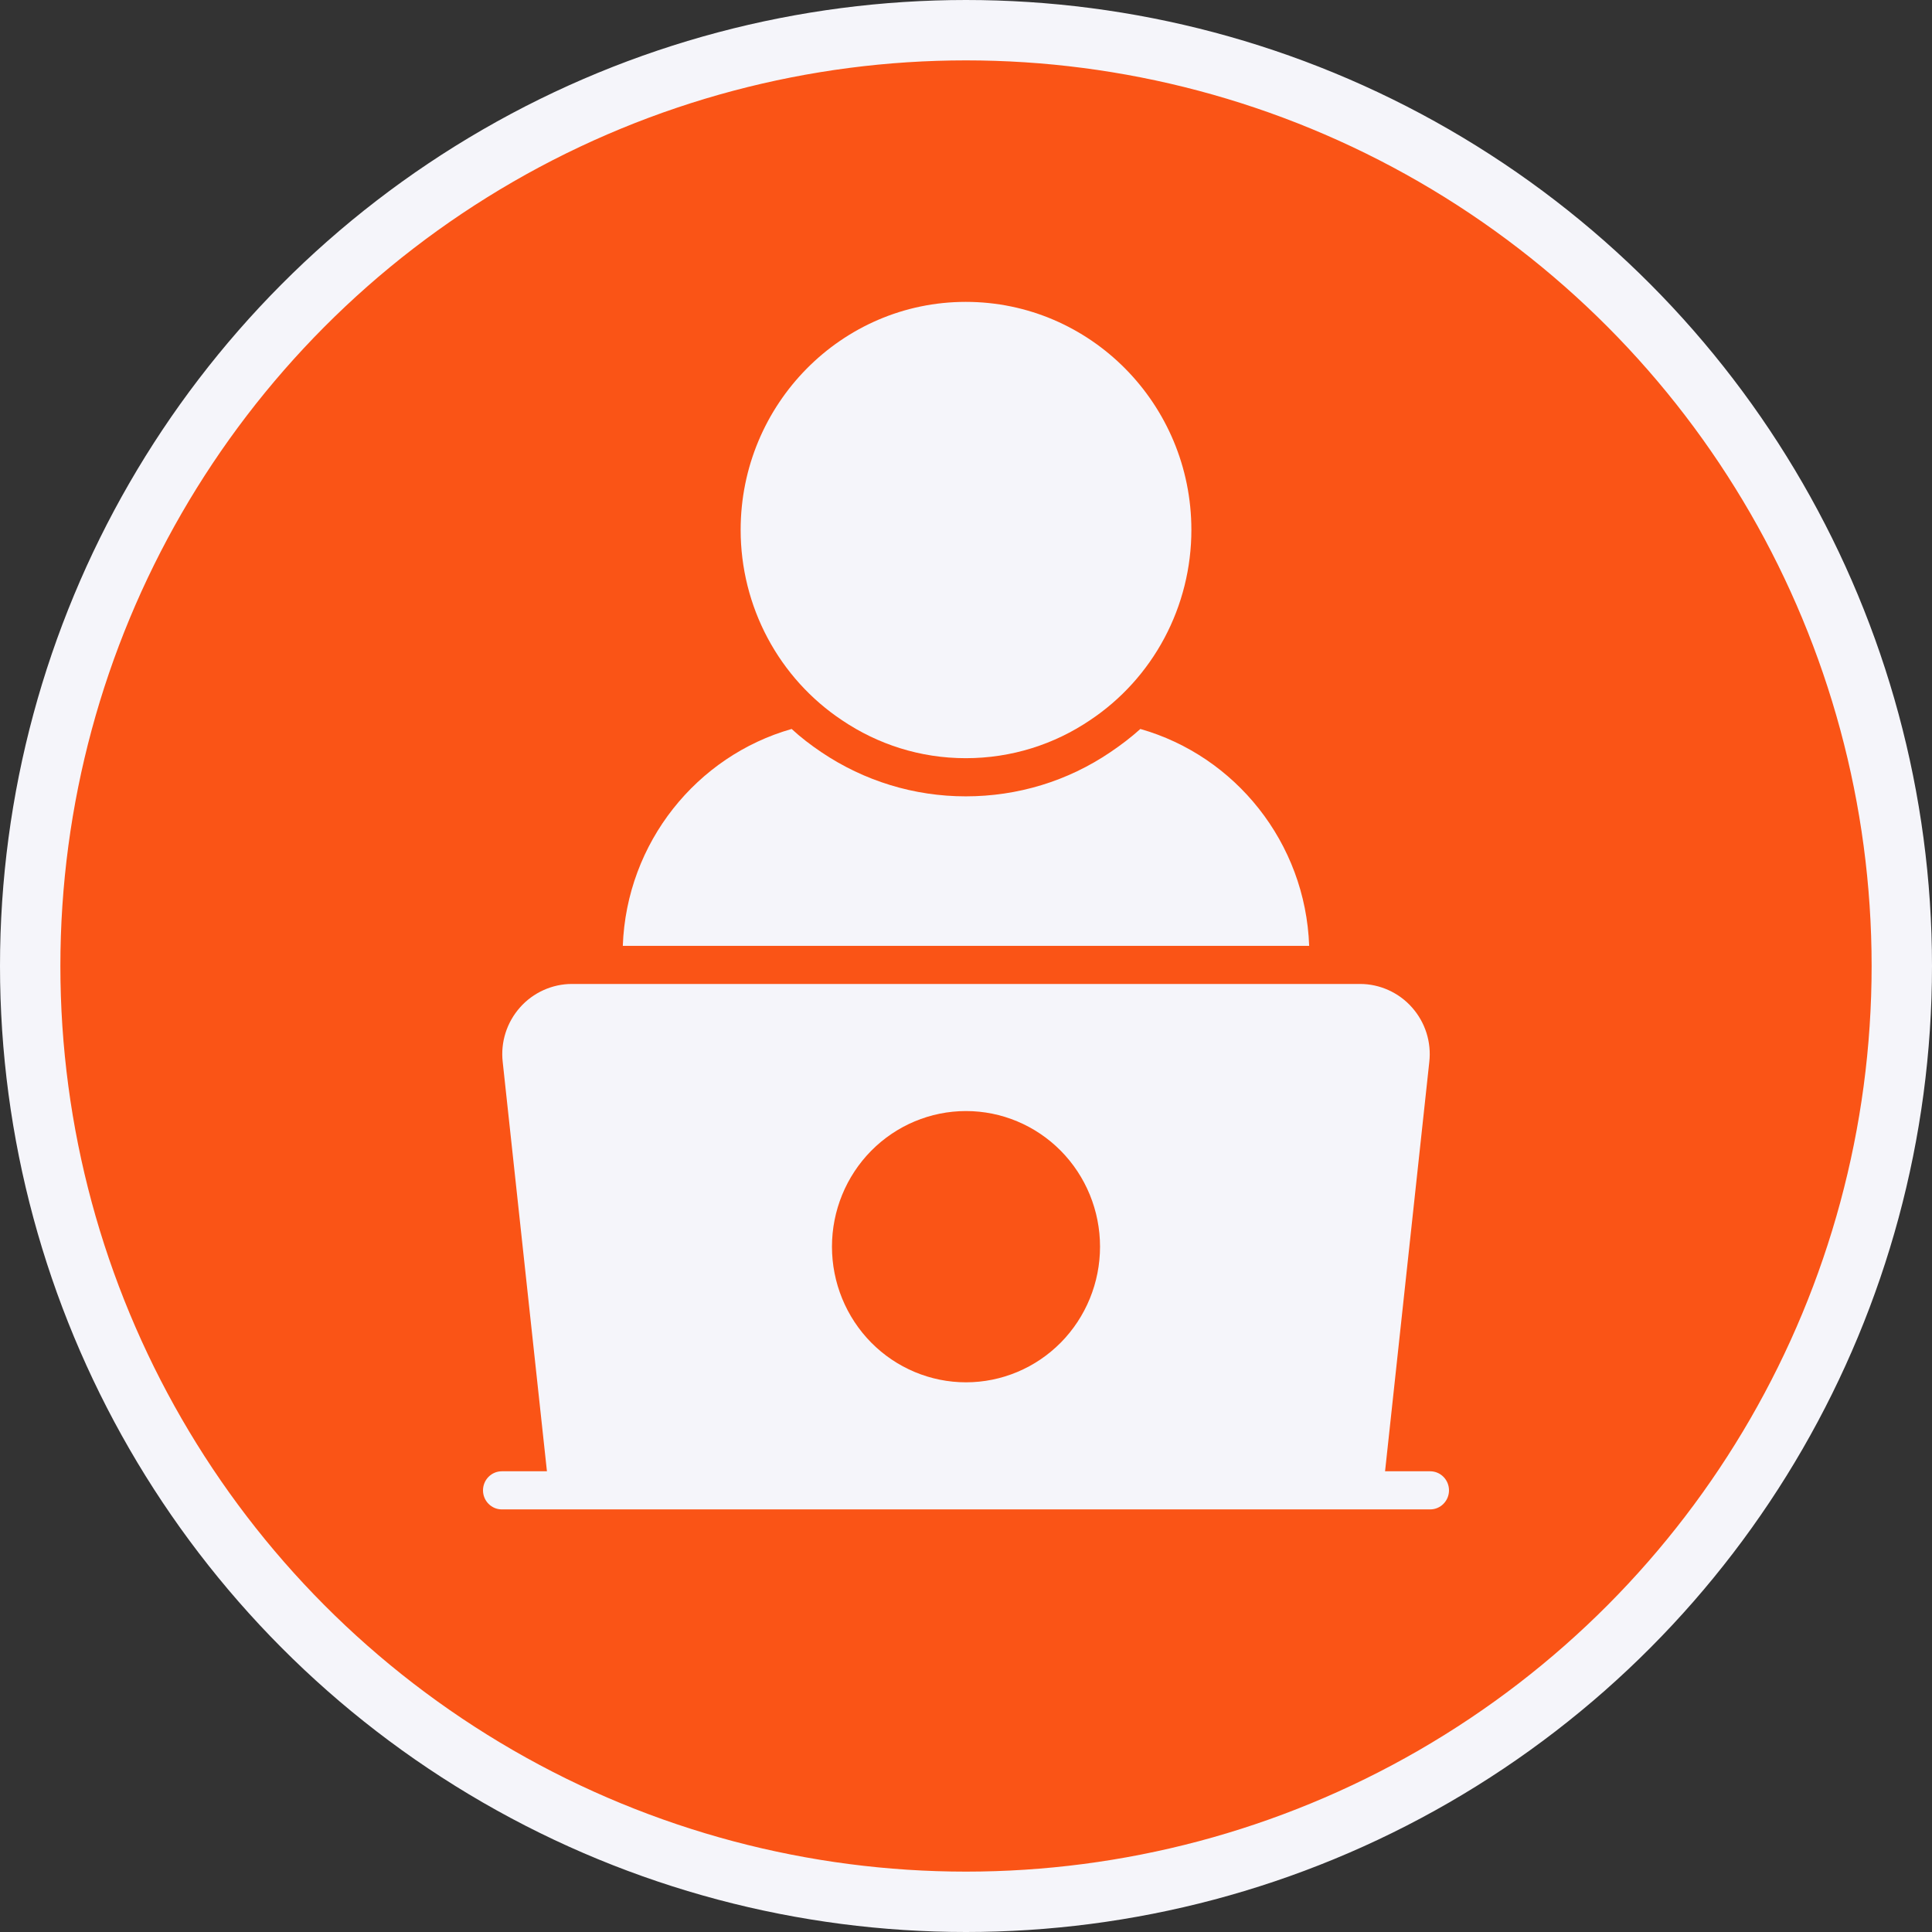 <?xml version="1.0" encoding="UTF-8"?> <svg xmlns="http://www.w3.org/2000/svg" width="64" height="64" viewBox="0 0 64 64" fill="none"><rect x="0" y="0" width="64" height="64" fill="#333333" stroke="none"/><circle cx="32" cy="32" r="31" fill="#FA5416" stroke="#F5F5FA" stroke-width="2"></circle><path d="M27.897 23.861C29.071 24.653 30.477 25.116 31.992 25.116C33.515 25.116 34.93 24.653 36.103 23.861C37.137 23.174 37.985 22.238 38.572 21.137C39.159 20.036 39.466 18.805 39.466 17.554C39.466 13.385 36.12 10 31.992 10C27.881 10 24.535 13.385 24.535 17.554C24.535 18.805 24.842 20.036 25.429 21.137C26.016 22.238 26.864 23.174 27.897 23.861Z" fill="#F5F5FA"></path><path d="M37.776 24.148C37.468 24.426 37.135 24.679 36.785 24.915C35.371 25.875 33.714 26.38 31.992 26.38C30.286 26.38 28.629 25.875 27.206 24.915C26.857 24.679 26.524 24.426 26.224 24.148C23.087 25.041 20.756 27.904 20.631 31.332H43.368C43.244 27.904 40.913 25.041 37.776 24.148ZM47.376 48.738H45.882L47.347 35.18C47.422 34.523 47.214 33.866 46.772 33.37C46.34 32.881 45.707 32.595 45.058 32.595H18.942C18.293 32.595 17.66 32.881 17.228 33.37C16.787 33.866 16.578 34.523 16.653 35.18L18.118 48.738H16.624C16.459 48.738 16.3 48.804 16.183 48.923C16.066 49.041 16 49.202 16 49.37C16 49.537 16.066 49.698 16.183 49.816C16.3 49.935 16.459 50.001 16.624 50.001H47.376C47.541 50.001 47.7 49.935 47.817 49.816C47.934 49.698 48 49.537 48 49.37C48 49.202 47.934 49.041 47.817 48.923C47.7 48.804 47.541 48.738 47.376 48.738ZM32 36.805C33.178 36.805 34.307 37.279 35.14 38.121C35.972 38.964 36.44 40.106 36.44 41.298C36.44 42.489 35.972 43.632 35.14 44.475C34.307 45.317 33.178 45.791 32 45.791C30.822 45.791 29.693 45.317 28.86 44.475C28.028 43.632 27.56 42.489 27.56 41.298C27.56 40.106 28.028 38.964 28.86 38.121C29.693 37.279 30.822 36.805 32 36.805Z" fill="#F5F5FA"></path></svg> 